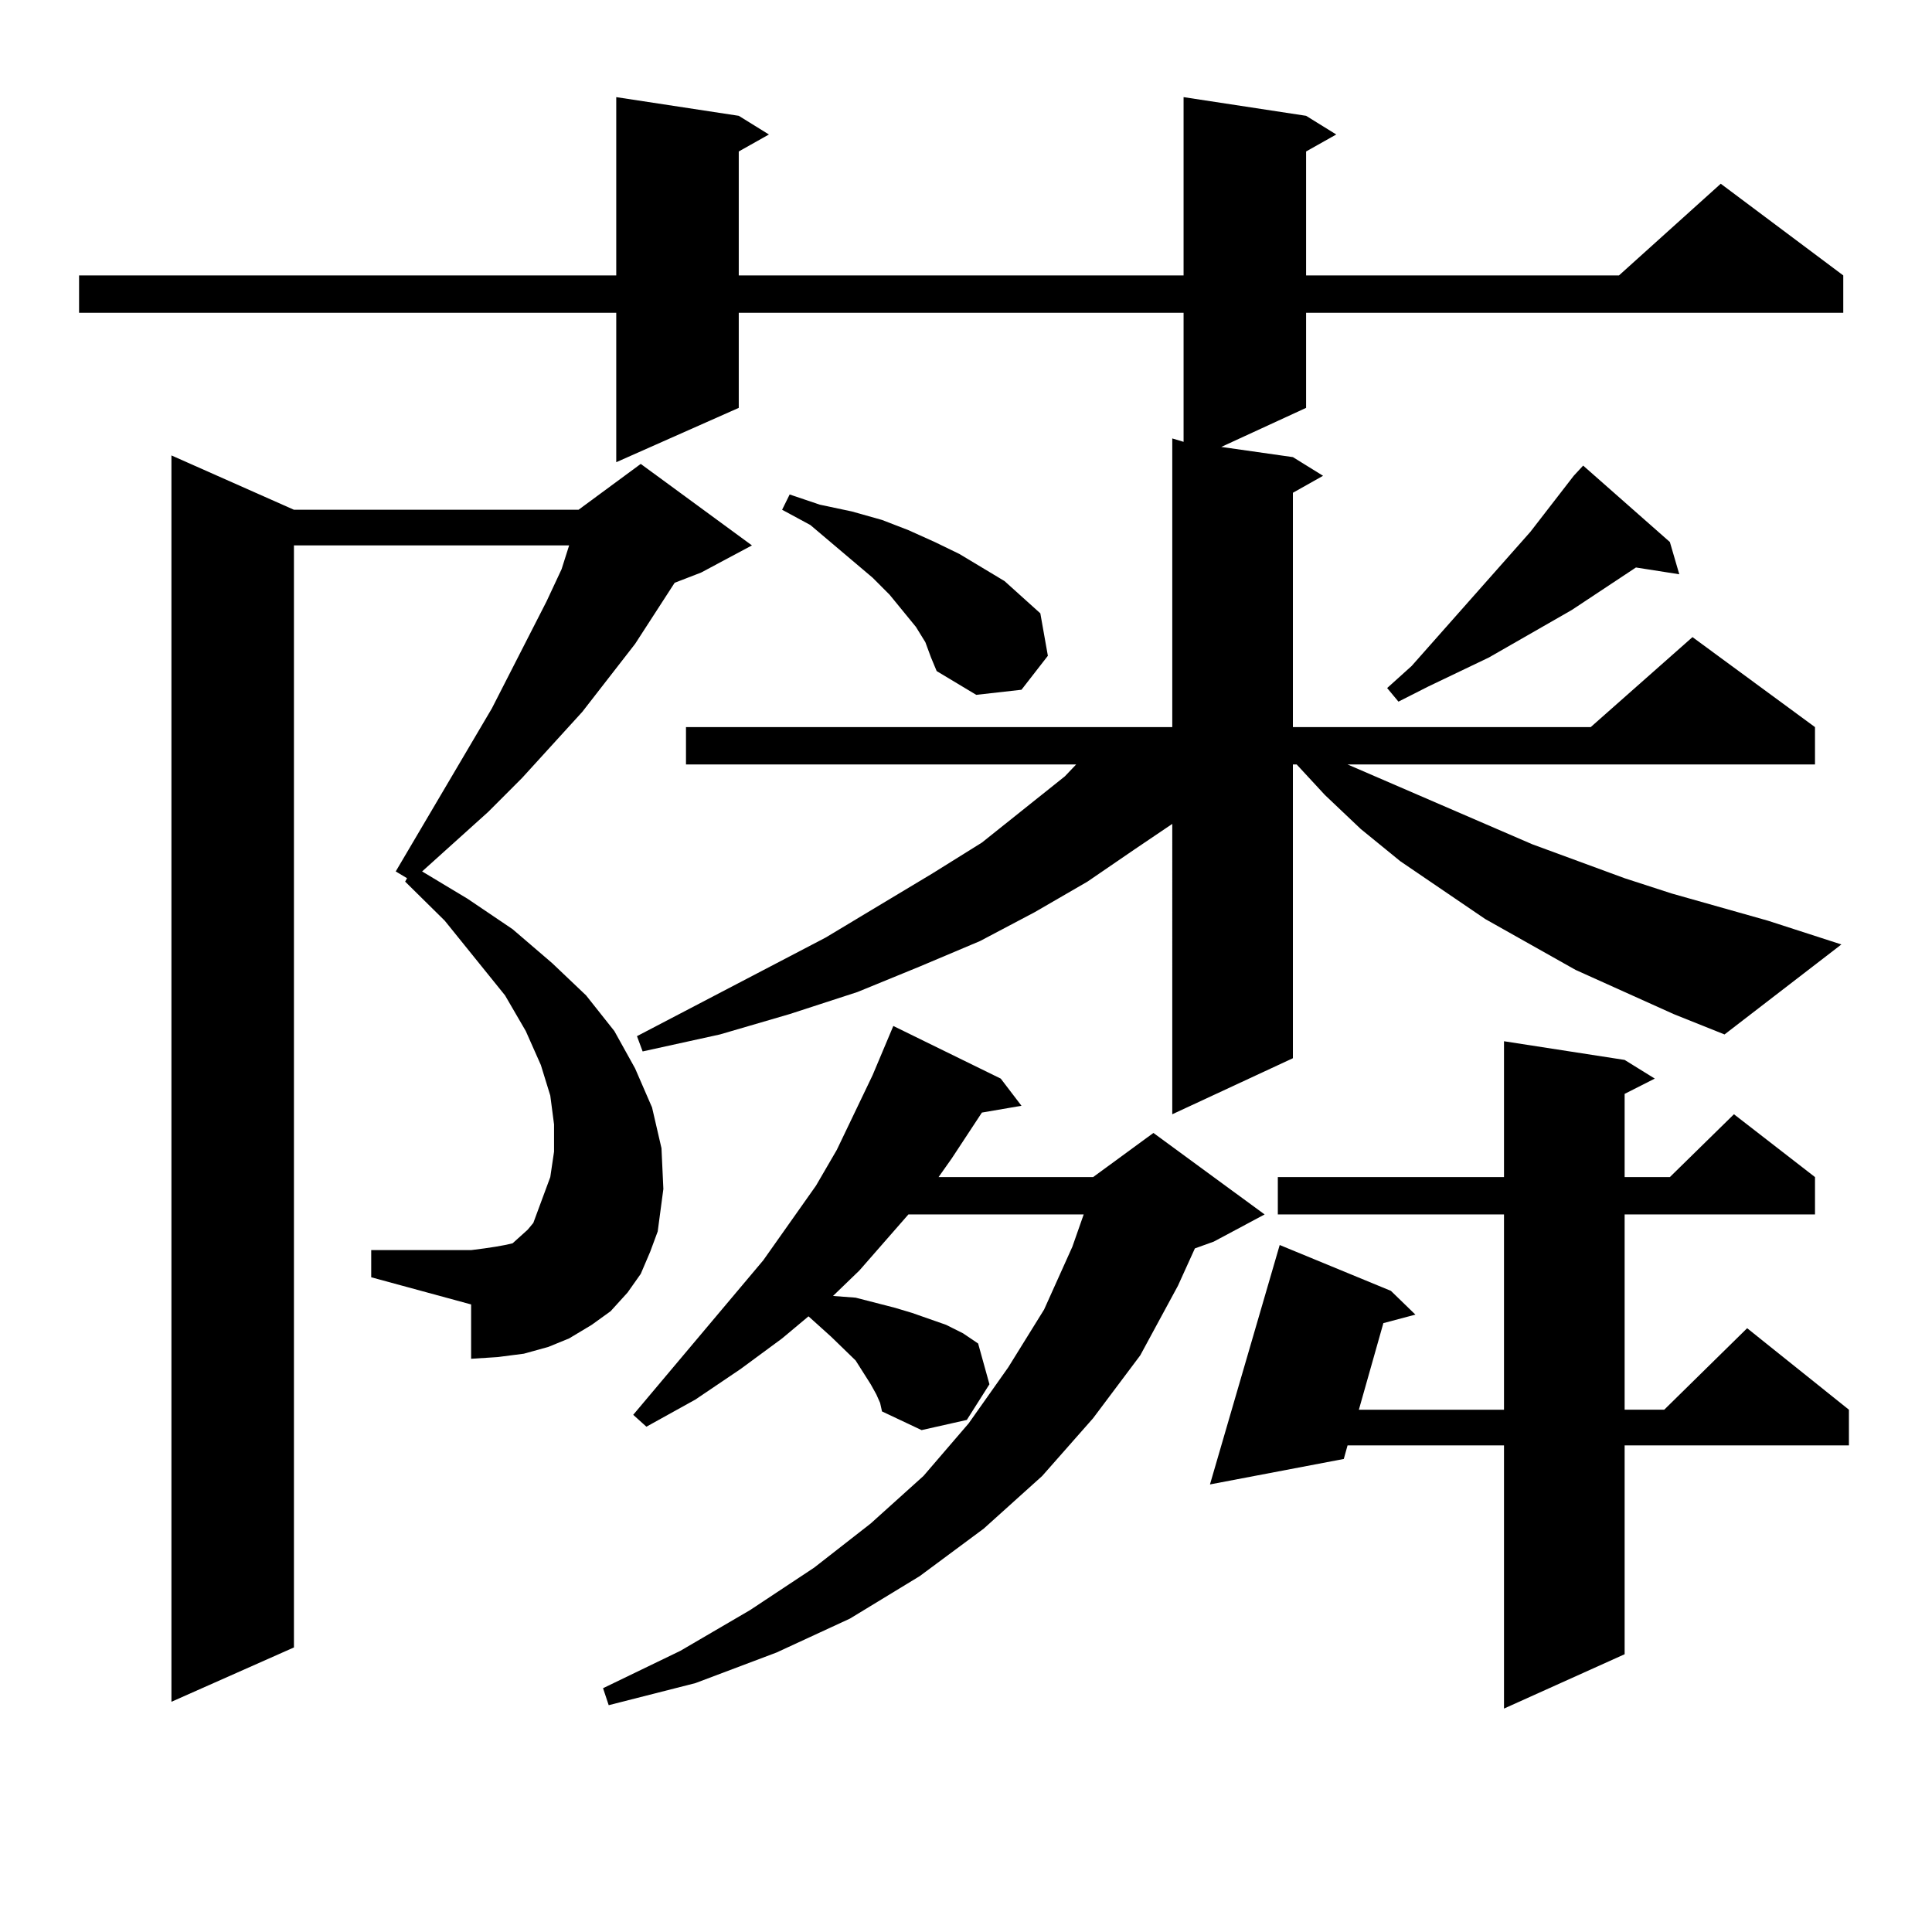 <?xml version="1.0" encoding="utf-8"?>
<!-- Generator: Adobe Illustrator 16.0.0, SVG Export Plug-In . SVG Version: 6.00 Build 0)  -->
<!DOCTYPE svg PUBLIC "-//W3C//DTD SVG 1.1//EN" "http://www.w3.org/Graphics/SVG/1.1/DTD/svg11.dtd">
<svg version="1.1" id="图层_1" xmlns="http://www.w3.org/2000/svg" xmlns:xlink="http://www.w3.org/1999/xlink" x="0px" y="0px"
	 width="1000px" height="1000px" viewBox="0 0 1000 1000" enable-background="new 0 0 1000 1000" xml:space="preserve">
<path d="M866.271,524.883l-50.73-22.852l-46.828-26.367l-43.901-29.883l-20.487-16.699l-18.536-17.578l-14.634-15.82h-1.951v152.051
	l-62.438,29.004V426.445l-19.512,13.184l-24.39,16.699l-27.316,15.82l-28.292,14.941l-31.219,13.184l-32.194,13.184l-35.121,11.426
	l-36.097,10.547l-39.999,8.789l-2.927-7.91l97.559-50.977l55.608-33.398l25.365-15.82l42.926-34.277l5.854-6.152H355.064v-19.336
	h251.701V226.934l5.854,1.758v-66.797H382.381v49.219l-63.413,28.125v-77.344H40.926v-19.336h278.042V50.273l63.413,9.668
	l15.609,9.668l-15.609,8.789v64.16h230.238V50.273l63.413,9.668l15.609,9.668l-15.609,8.789v64.16h161.947l52.682-47.461
	l63.413,47.461v19.336H676.032v49.219l-43.901,20.215l37.072,5.273l15.609,9.668l-15.609,8.789v121.289h154.143l52.682-46.582
	l63.413,46.582v19.336H697.495l95.607,41.309l47.804,17.578l24.39,7.91l49.755,14.063l38.048,12.305l-60.486,46.582L866.271,524.883
	z M331.65,659.355l-6.829,9.668l-8.78,9.668l-9.756,7.031l-11.707,7.031l-10.731,4.395l-12.683,3.516l-13.658,1.758l-13.658,0.879
	v-28.125l-51.706-14.063v-14.063h51.706l6.829-0.879l5.854-0.879l4.878-0.879l3.902-0.879l2.927-2.637l4.878-4.395l2.927-3.516
	l1.951-5.273l6.829-18.457l1.951-13.184v-14.063l-1.951-14.941l-4.878-15.82l-7.805-17.578l-10.731-18.457l-31.219-38.672
	l-20.487-20.215l0.976-1.758l-5.854-3.516l49.755-84.375l28.292-55.371l7.805-16.699l3.902-12.305H152.143v570.41L88.729,880.84
	V235.723l63.413,28.125h147.313l32.194-23.73l57.56,42.188l-26.341,14.063l-13.658,5.273l-20.487,31.641l-27.316,35.156
	l-31.219,34.277l-17.561,17.578l-34.146,30.762l23.414,14.063l23.414,15.82l20.487,17.578l17.561,16.699l14.634,18.457
	l10.731,19.336l8.78,20.215l4.878,21.094l0.976,21.094l-2.927,21.973l-3.902,10.547L331.65,659.355z M453.599,721.758l-2.927-5.273
	l-3.902-6.152l-3.902-6.152l-12.683-12.305l-11.707-10.547l-13.658,11.426l-21.463,15.82l-23.414,15.82l-25.365,14.063l-6.829-6.152
	l67.315-79.98l27.316-38.672l10.731-18.457l18.536-38.672l10.731-25.488l55.608,27.246l10.731,14.063l-20.487,3.516l-15.609,23.73
	l-6.829,9.668h79.998l31.219-22.852l57.56,42.188l-26.341,14.063l-9.756,3.516l-8.78,19.336l-19.512,36.035l-24.39,32.52
	l-26.341,29.883l-30.243,27.246l-33.17,24.609l-36.097,21.973l-38.048,17.578l-41.95,15.82l-44.877,11.426l-2.927-8.789
	l39.999-19.336l36.097-21.094l33.17-21.973l29.268-22.852l27.316-24.609l23.414-27.246l20.487-29.004l18.536-29.883l14.634-32.52
	l5.854-16.699h-90.729l-25.365,29.004l-13.658,13.184l11.707,0.879l20.487,5.273l8.78,2.637l17.561,6.152l8.78,4.395l7.805,5.273
	l5.854,21.094l-11.707,18.457l-23.414,5.273l-20.487-9.668l-0.976-4.395L453.599,721.758z M478.964,332.402l-4.878-7.91
	l-13.658-16.699l-8.78-8.789l-32.194-27.246l-14.634-7.91l3.902-7.91l15.609,5.273l16.585,3.516l15.609,4.395l13.658,5.273
	l13.658,6.152l12.683,6.152l23.414,14.063l18.536,16.699l3.902,21.973l-13.658,17.578l-23.414,2.637l-20.487-12.305l-2.927-7.031
	L478.964,332.402z M840.906,548.613l15.609,9.668l-15.609,7.91v43.066h23.414l33.17-32.52l41.95,32.52v19.336h-98.534v101.074
	h20.487l42.926-42.188l52.682,42.188v18.457H840.906V856.23l-62.438,28.125v-136.23h-80.974l-1.951,7.031l-69.267,13.184
	l36.097-123.926l57.56,23.73l12.683,12.305l-16.585,4.395l-12.683,44.824h75.12V628.594h-117.07v-19.336h117.07v-70.313
	L840.906,548.613z M864.32,280.547l4.878,16.699l-22.438-3.516l-33.17,21.973l-42.926,24.609l-31.219,14.941l-15.609,7.91
	l-5.854-7.031l12.683-11.426l61.462-69.434l22.438-29.004l4.878-5.273L864.32,280.547z"/>
</svg>
